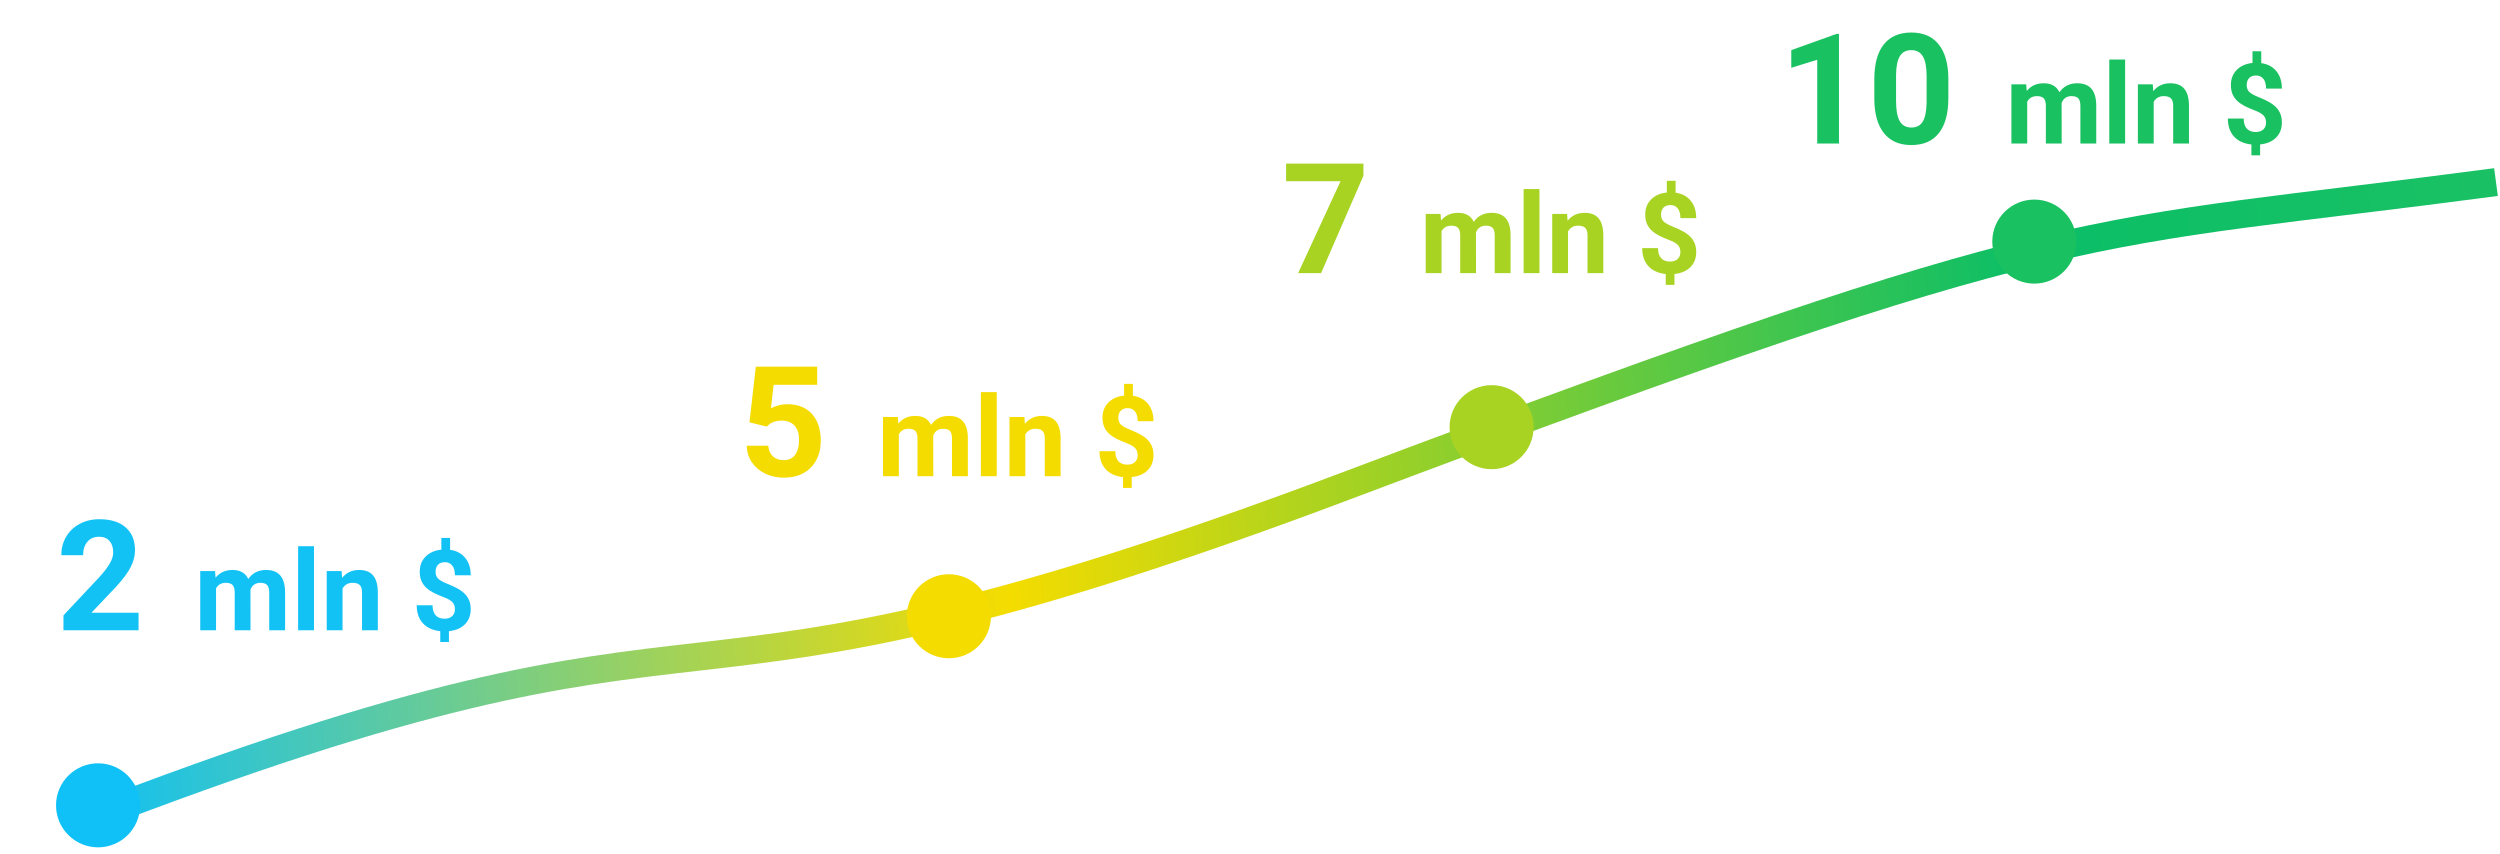 <svg width="357" height="122" viewBox="0 0 357 122" fill="none" xmlns="http://www.w3.org/2000/svg">
<path d="M11 117.5C110.725 78.891 87.362 108.918 192.53 69.271C297.697 29.624 296.345 33.977 356.426 26" stroke="url(#paint0_linear_1321_1555)" stroke-width="4"/>
<path d="M19.784 90H9.063V87.873L14.123 82.481C14.818 81.721 15.33 81.059 15.659 80.493C15.996 79.927 16.164 79.39 16.164 78.882C16.164 78.187 15.989 77.643 15.638 77.249C15.287 76.848 14.786 76.647 14.134 76.647C13.432 76.647 12.877 76.891 12.469 77.378C12.068 77.858 11.867 78.492 11.867 79.279H8.752C8.752 78.327 8.978 77.457 9.429 76.669C9.887 75.881 10.532 75.265 11.362 74.821C12.193 74.37 13.135 74.144 14.188 74.144C15.799 74.144 17.049 74.531 17.936 75.305C18.832 76.078 19.279 77.17 19.279 78.581C19.279 79.355 19.079 80.142 18.678 80.944C18.277 81.746 17.589 82.681 16.615 83.748L13.06 87.497H19.784V90ZM30.712 81.547L30.782 82.492C31.381 81.758 32.191 81.391 33.212 81.391C34.3 81.391 35.047 81.82 35.454 82.68C36.047 81.82 36.894 81.391 37.993 81.391C38.909 81.391 39.592 81.659 40.04 82.195C40.487 82.727 40.712 83.529 40.712 84.602V90H38.446V84.609C38.446 84.13 38.352 83.781 38.165 83.562C37.977 83.338 37.646 83.227 37.172 83.227C36.495 83.227 36.027 83.549 35.766 84.195L35.774 90H33.516V84.617C33.516 84.128 33.42 83.773 33.227 83.555C33.034 83.336 32.706 83.227 32.243 83.227C31.602 83.227 31.139 83.492 30.852 84.023V90H28.594V81.547H30.712ZM44.837 90H42.571V78H44.837V90ZM48.782 81.547L48.852 82.523C49.456 81.768 50.266 81.391 51.282 81.391C52.178 81.391 52.844 81.654 53.282 82.18C53.719 82.706 53.943 83.492 53.954 84.539V90H51.696V84.594C51.696 84.115 51.592 83.768 51.383 83.555C51.175 83.336 50.829 83.227 50.344 83.227C49.709 83.227 49.232 83.497 48.915 84.039V90H46.657V81.547H48.782ZM64.962 87.008C64.962 86.581 64.842 86.242 64.602 85.992C64.368 85.737 63.967 85.503 63.399 85.289C62.831 85.076 62.342 84.865 61.93 84.656C61.519 84.443 61.165 84.201 60.868 83.93C60.576 83.654 60.347 83.331 60.18 82.961C60.019 82.591 59.938 82.151 59.938 81.641C59.938 80.76 60.219 80.039 60.782 79.477C61.344 78.914 62.092 78.586 63.024 78.492V76.82H64.274V78.516C65.196 78.646 65.917 79.031 66.438 79.672C66.959 80.307 67.219 81.133 67.219 82.148H64.962C64.962 81.523 64.831 81.057 64.571 80.75C64.316 80.438 63.972 80.281 63.54 80.281C63.112 80.281 62.782 80.404 62.547 80.648C62.313 80.888 62.196 81.221 62.196 81.648C62.196 82.044 62.31 82.362 62.54 82.602C62.769 82.841 63.193 83.086 63.813 83.336C64.438 83.586 64.951 83.823 65.352 84.047C65.753 84.266 66.092 84.516 66.368 84.797C66.644 85.073 66.855 85.391 67.001 85.75C67.146 86.104 67.219 86.518 67.219 86.992C67.219 87.878 66.943 88.596 66.391 89.148C65.839 89.701 65.079 90.026 64.11 90.125V91.68H62.868V90.133C61.8 90.018 60.972 89.641 60.383 89C59.8 88.354 59.508 87.497 59.508 86.43H61.766C61.766 87.049 61.912 87.526 62.204 87.859C62.501 88.188 62.925 88.352 63.477 88.352C63.935 88.352 64.297 88.232 64.563 87.992C64.829 87.747 64.962 87.419 64.962 87.008Z" fill="#12C2F5"/>
<ellipse cx="14.002" cy="115" rx="6.002" ry="6" fill="#10C1F7"/>
<path d="M107.025 60.309L107.928 52.359H116.693V54.948H110.474L110.087 58.31C110.825 57.917 111.609 57.72 112.439 57.72C113.929 57.72 115.096 58.182 115.941 59.105C116.786 60.029 117.209 61.322 117.209 62.983C117.209 63.993 116.994 64.899 116.564 65.701C116.142 66.496 115.533 67.116 114.738 67.56C113.943 67.996 113.005 68.215 111.924 68.215C110.979 68.215 110.101 68.025 109.292 67.645C108.483 67.259 107.842 66.718 107.369 66.023C106.904 65.329 106.657 64.537 106.628 63.649H109.7C109.765 64.301 109.99 64.81 110.377 65.175C110.771 65.533 111.283 65.712 111.913 65.712C112.615 65.712 113.156 65.461 113.535 64.96C113.915 64.451 114.104 63.735 114.104 62.812C114.104 61.923 113.886 61.243 113.449 60.77C113.012 60.298 112.393 60.062 111.591 60.062C110.853 60.062 110.255 60.255 109.797 60.642L109.496 60.921L107.025 60.309ZM128.211 59.547L128.282 60.492C128.881 59.758 129.691 59.391 130.711 59.391C131.8 59.391 132.547 59.82 132.954 60.68C133.547 59.82 134.394 59.391 135.493 59.391C136.409 59.391 137.092 59.659 137.54 60.195C137.987 60.727 138.211 61.529 138.211 62.602V68H135.946V62.609C135.946 62.13 135.852 61.781 135.665 61.562C135.477 61.339 135.146 61.227 134.672 61.227C133.995 61.227 133.527 61.55 133.266 62.195L133.274 68H131.016V62.617C131.016 62.128 130.92 61.773 130.727 61.555C130.534 61.336 130.206 61.227 129.743 61.227C129.102 61.227 128.639 61.492 128.352 62.023V68H126.094V59.547H128.211ZM142.336 68H140.071V56H142.336V68ZM146.282 59.547L146.352 60.523C146.956 59.768 147.766 59.391 148.782 59.391C149.678 59.391 150.344 59.654 150.782 60.18C151.219 60.706 151.443 61.492 151.454 62.539V68H149.196V62.594C149.196 62.115 149.092 61.768 148.883 61.555C148.675 61.336 148.329 61.227 147.844 61.227C147.209 61.227 146.732 61.497 146.415 62.039V68H144.157V59.547H146.282ZM162.461 65.008C162.461 64.581 162.342 64.242 162.102 63.992C161.868 63.737 161.467 63.503 160.899 63.289C160.331 63.075 159.842 62.865 159.43 62.656C159.019 62.443 158.665 62.2 158.368 61.93C158.076 61.654 157.847 61.331 157.68 60.961C157.519 60.591 157.438 60.151 157.438 59.641C157.438 58.76 157.719 58.039 158.282 57.477C158.844 56.914 159.592 56.586 160.524 56.492V54.82H161.774V56.516C162.696 56.646 163.417 57.031 163.938 57.672C164.459 58.307 164.719 59.133 164.719 60.148H162.461C162.461 59.523 162.331 59.057 162.071 58.75C161.816 58.438 161.472 58.281 161.04 58.281C160.612 58.281 160.282 58.404 160.047 58.648C159.813 58.888 159.696 59.221 159.696 59.648C159.696 60.044 159.81 60.362 160.04 60.602C160.269 60.841 160.693 61.086 161.313 61.336C161.938 61.586 162.451 61.823 162.852 62.047C163.253 62.266 163.592 62.516 163.868 62.797C164.144 63.073 164.355 63.391 164.501 63.75C164.646 64.104 164.719 64.518 164.719 64.992C164.719 65.878 164.443 66.596 163.891 67.148C163.339 67.701 162.579 68.026 161.61 68.125V69.68H160.368V68.133C159.3 68.018 158.472 67.641 157.883 67C157.3 66.354 157.008 65.497 157.008 64.43H159.266C159.266 65.049 159.412 65.526 159.704 65.859C160.001 66.188 160.425 66.352 160.977 66.352C161.435 66.352 161.797 66.232 162.063 65.992C162.329 65.747 162.461 65.419 162.461 65.008Z" fill="#F4DC01"/>
<ellipse cx="135.5" cy="88" rx="6.002" ry="6" fill="#F4DC01"/>
<path d="M194.698 25.1L188.65 39H185.374L191.433 25.873H183.655V23.359H194.698V25.1ZM205.711 30.547L205.782 31.492C206.381 30.758 207.191 30.391 208.211 30.391C209.3 30.391 210.047 30.82 210.454 31.68C211.047 30.82 211.894 30.391 212.993 30.391C213.909 30.391 214.592 30.659 215.04 31.195C215.487 31.727 215.711 32.529 215.711 33.602V39H213.446V33.609C213.446 33.13 213.352 32.781 213.165 32.562C212.977 32.339 212.646 32.227 212.172 32.227C211.495 32.227 211.027 32.55 210.766 33.195L210.774 39H208.516V33.617C208.516 33.128 208.42 32.773 208.227 32.555C208.034 32.336 207.706 32.227 207.243 32.227C206.602 32.227 206.139 32.492 205.852 33.023V39H203.594V30.547H205.711ZM219.836 39H217.571V27H219.836V39ZM223.782 30.547L223.852 31.523C224.456 30.768 225.266 30.391 226.282 30.391C227.178 30.391 227.844 30.654 228.282 31.18C228.719 31.706 228.943 32.492 228.954 33.539V39H226.696V33.594C226.696 33.115 226.592 32.768 226.383 32.555C226.175 32.336 225.829 32.227 225.344 32.227C224.709 32.227 224.232 32.497 223.915 33.039V39H221.657V30.547H223.782ZM239.961 36.008C239.961 35.581 239.842 35.242 239.602 34.992C239.368 34.737 238.967 34.503 238.399 34.289C237.831 34.075 237.342 33.865 236.93 33.656C236.519 33.443 236.165 33.2 235.868 32.93C235.576 32.654 235.347 32.331 235.18 31.961C235.019 31.591 234.938 31.151 234.938 30.641C234.938 29.76 235.219 29.039 235.782 28.477C236.344 27.914 237.092 27.586 238.024 27.492V25.82H239.274V27.516C240.196 27.646 240.917 28.031 241.438 28.672C241.959 29.307 242.219 30.133 242.219 31.148H239.961C239.961 30.523 239.831 30.057 239.571 29.75C239.316 29.438 238.972 29.281 238.54 29.281C238.112 29.281 237.782 29.404 237.547 29.648C237.313 29.888 237.196 30.221 237.196 30.648C237.196 31.044 237.31 31.362 237.54 31.602C237.769 31.841 238.193 32.086 238.813 32.336C239.438 32.586 239.951 32.823 240.352 33.047C240.753 33.266 241.092 33.516 241.368 33.797C241.644 34.073 241.855 34.391 242.001 34.75C242.146 35.104 242.219 35.518 242.219 35.992C242.219 36.878 241.943 37.596 241.391 38.148C240.839 38.7 240.079 39.026 239.11 39.125V40.68H237.868V39.133C236.8 39.018 235.972 38.641 235.383 38C234.8 37.354 234.508 36.497 234.508 35.43H236.766C236.766 36.05 236.912 36.526 237.204 36.859C237.501 37.188 237.925 37.352 238.477 37.352C238.935 37.352 239.297 37.232 239.563 36.992C239.829 36.747 239.961 36.419 239.961 36.008Z" fill="#A8D322"/>
<ellipse cx="213" cy="61" rx="6.002" ry="6" fill="#A8D322"/>
<path d="M262.604 20.5H259.5V8.533L255.794 9.683V7.158L262.271 4.838H262.604V20.5ZM278.224 14.033C278.224 16.196 277.776 17.85 276.881 18.996C275.986 20.142 274.675 20.715 272.949 20.715C271.245 20.715 269.941 20.153 269.039 19.028C268.137 17.904 267.675 16.293 267.653 14.194V11.315C267.653 9.131 268.104 7.473 269.007 6.342C269.916 5.21 271.223 4.645 272.928 4.645C274.632 4.645 275.936 5.207 276.838 6.331C277.74 7.448 278.202 9.056 278.224 11.154V14.033ZM275.119 10.875C275.119 9.579 274.94 8.637 274.582 8.05C274.231 7.455 273.68 7.158 272.928 7.158C272.197 7.158 271.657 7.441 271.306 8.007C270.962 8.565 270.779 9.443 270.758 10.639V14.441C270.758 15.716 270.93 16.665 271.273 17.288C271.624 17.904 272.183 18.212 272.949 18.212C273.708 18.212 274.256 17.915 274.593 17.32C274.929 16.726 275.105 15.816 275.119 14.592V10.875ZM289.344 12.047L289.415 12.992C290.014 12.258 290.823 11.891 291.844 11.891C292.933 11.891 293.68 12.32 294.086 13.18C294.68 12.32 295.527 11.891 296.626 11.891C297.542 11.891 298.224 12.159 298.672 12.695C299.12 13.227 299.344 14.029 299.344 15.102V20.5H297.079V15.109C297.079 14.63 296.985 14.281 296.797 14.062C296.61 13.838 296.279 13.727 295.805 13.727C295.128 13.727 294.659 14.05 294.399 14.695L294.407 20.5H292.149V15.117C292.149 14.628 292.053 14.273 291.86 14.055C291.667 13.836 291.339 13.727 290.876 13.727C290.235 13.727 289.771 13.992 289.485 14.523V20.5H287.227V12.047H289.344ZM303.469 20.5H301.204V8.5H303.469V20.5ZM307.415 12.047L307.485 13.023C308.089 12.268 308.899 11.891 309.915 11.891C310.81 11.891 311.477 12.154 311.915 12.68C312.352 13.206 312.576 13.992 312.586 15.039V20.5H310.329V15.094C310.329 14.615 310.224 14.268 310.016 14.055C309.808 13.836 309.461 13.727 308.977 13.727C308.342 13.727 307.865 13.997 307.547 14.539V20.5H305.29V12.047H307.415ZM323.594 17.508C323.594 17.081 323.474 16.742 323.235 16.492C323.001 16.237 322.599 16.003 322.032 15.789C321.464 15.575 320.974 15.365 320.563 15.156C320.152 14.943 319.797 14.7 319.501 14.43C319.209 14.154 318.98 13.831 318.813 13.461C318.652 13.091 318.571 12.651 318.571 12.141C318.571 11.26 318.852 10.539 319.415 9.977C319.977 9.414 320.724 9.086 321.657 8.992V7.32H322.907V9.016C323.829 9.146 324.55 9.531 325.071 10.172C325.592 10.807 325.852 11.633 325.852 12.648H323.594C323.594 12.023 323.464 11.557 323.204 11.25C322.948 10.938 322.605 10.781 322.172 10.781C321.745 10.781 321.415 10.904 321.18 11.148C320.946 11.388 320.829 11.721 320.829 12.148C320.829 12.544 320.943 12.862 321.172 13.102C321.402 13.341 321.826 13.586 322.446 13.836C323.071 14.086 323.584 14.323 323.985 14.547C324.386 14.766 324.724 15.016 325.001 15.297C325.277 15.573 325.487 15.891 325.633 16.25C325.779 16.604 325.852 17.018 325.852 17.492C325.852 18.378 325.576 19.096 325.024 19.648C324.472 20.201 323.711 20.526 322.743 20.625V22.18H321.501V20.633C320.433 20.518 319.605 20.141 319.016 19.5C318.433 18.854 318.141 17.997 318.141 16.93H320.399C320.399 17.549 320.545 18.026 320.836 18.359C321.133 18.688 321.558 18.852 322.11 18.852C322.568 18.852 322.93 18.732 323.196 18.492C323.461 18.247 323.594 17.919 323.594 17.508Z" fill="#1AC161"/>
<ellipse cx="290.5" cy="34.5" rx="6.002" ry="6" fill="#1AC161"/>
<defs>
<linearGradient id="paint0_linear_1321_1555" x1="3.828" y1="126.433" x2="407.001" y2="91.96" gradientUnits="userSpaceOnUse">
<stop offset="0.015" stop-color="#0BC0FA"/>
<stop offset="0.354" stop-color="#F4DC00"/>
<stop offset="0.721" stop-color="#0ABE67"/>
<stop offset="1" stop-color="#24C362"/>
</linearGradient>
</defs>
</svg>
